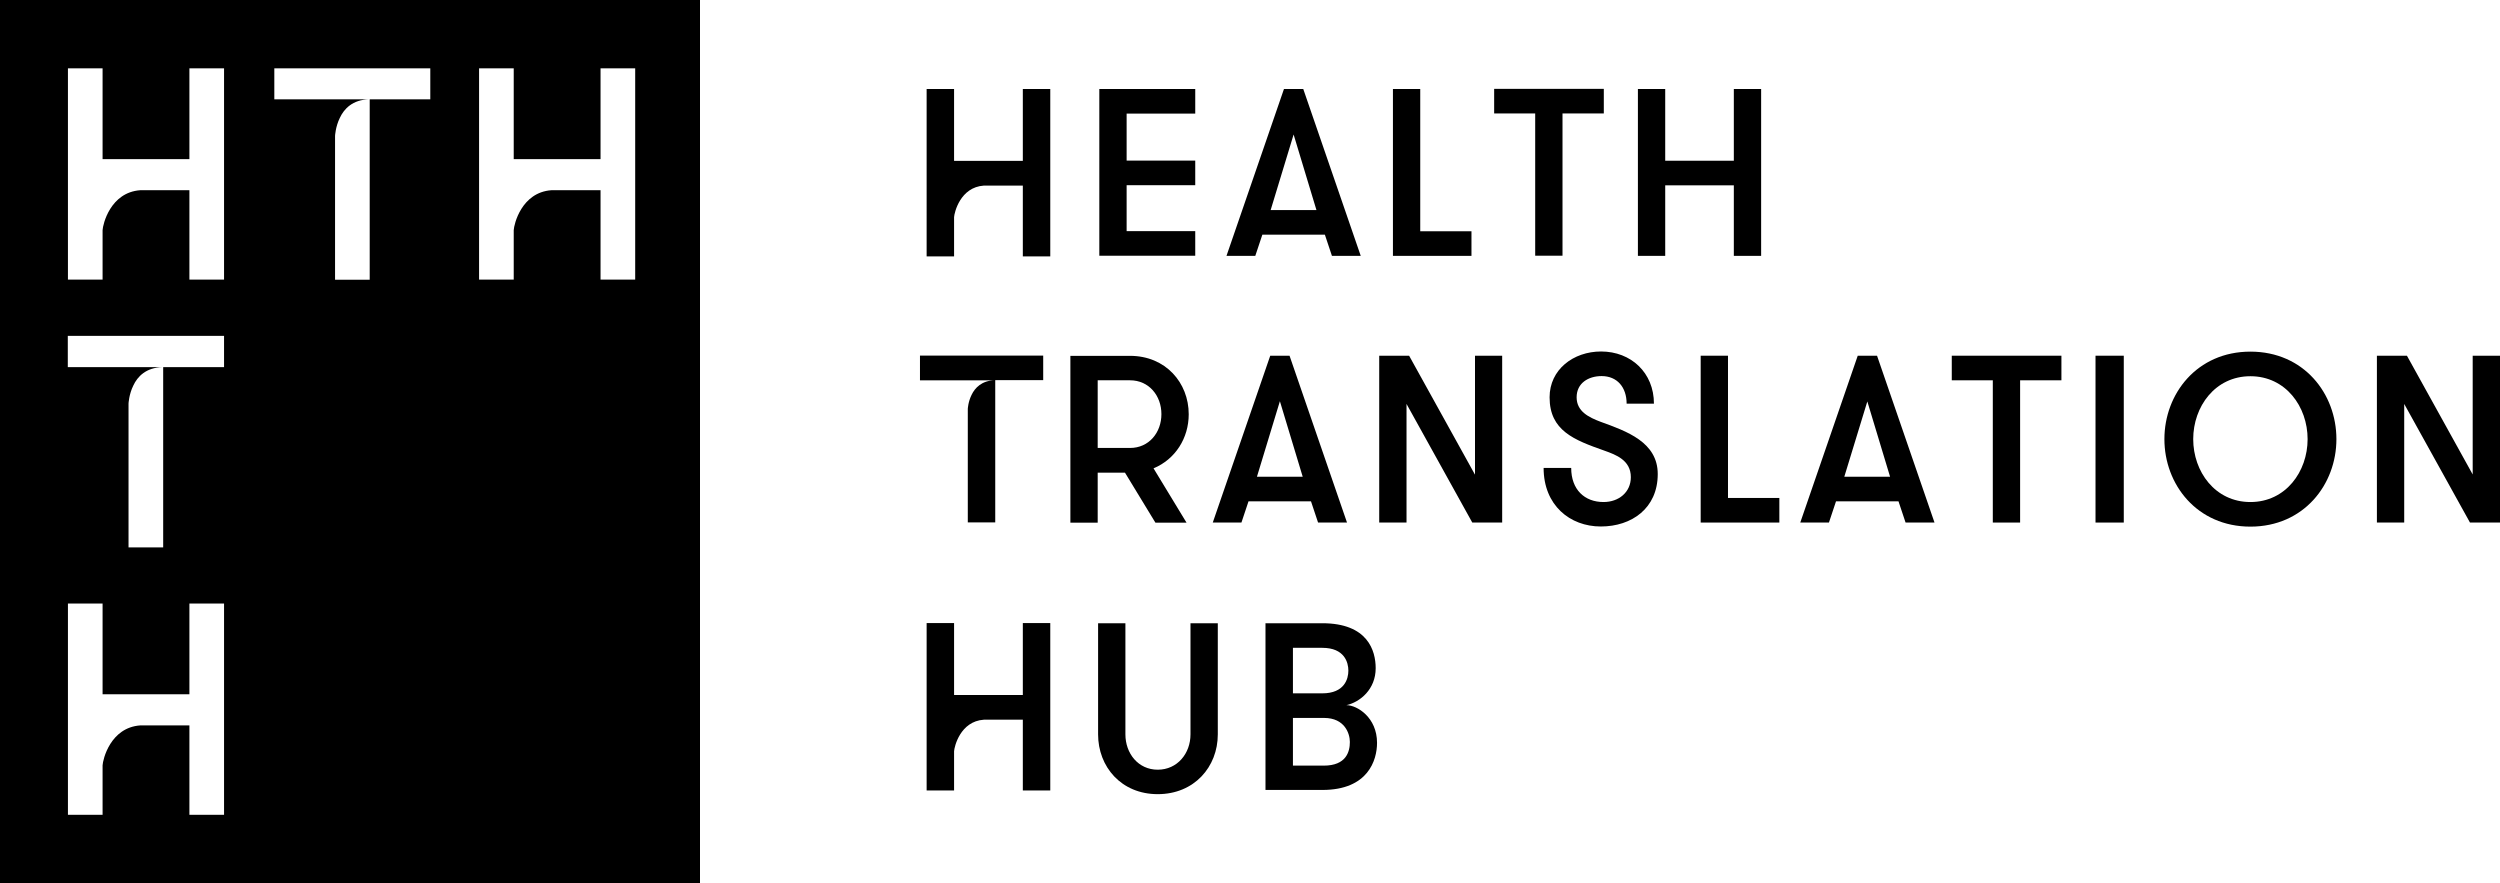 <?xml version="1.0" encoding="UTF-8"?>
<svg id="Layer_1" xmlns="http://www.w3.org/2000/svg" xmlns:xlink="http://www.w3.org/1999/xlink" version="1.1" viewBox="0 0 184 65">
  <!-- Generator: Adobe Illustrator 29.8.1, SVG Export Plug-In . SVG Version: 2.1.1 Build 2)  -->
  <defs>
    <style>
      .st0 {
        fill: none;
      }

      .st1 {
        clip-path: url(#clippath);
      }
    </style>
    <clipPath id="clippath">
      <rect class="st0" width="184" height="65"/>
    </clipPath>
  </defs>
  <g class="st1">
    <g>
      <path d="M46.75,20.58h-2.55v-6.58h-3.62c-2.2.16-2.75,2.51-2.77,2.94v3.64h-2.55V5.03h2.55v6.68h6.39v-6.68h2.55v15.55ZM31.67,7.31h-4.46v13.28h-2.55v-10.59s.03-.67.35-1.32c.31-.67.94-1.34,2.15-1.37h-6.97v-2.28h11.48v2.28h0ZM16.49,20.58h-2.55v-6.58h-3.62c-2.2.16-2.75,2.51-2.77,2.94v3.64h-2.55V5.03h2.55v6.68h6.39v-6.68h2.55v15.55ZM16.49,27.02h-4.48v13.27h-2.55v-10.59s.03-.67.35-1.32c.31-.67.94-1.33,2.15-1.36h-6.97v-2.3h11.5v2.3h0ZM16.49,59.97h-2.55v-6.58h-3.62c-2.2.16-2.75,2.51-2.77,2.94v3.64h-2.55v-15.55h2.55v6.68h6.39v-6.68h2.55v15.55ZM0,65h51.52V0H0v65Z"/>
      <path d="M82.92,8.35v3.47h5.05v1.81h-5.05v3.38h5.05v1.81h-7.06V6.55h7.06v1.81h-5.05Z"/>
      <path d="M95.21,9.9l-1.69,5.56h3.37l-1.68-5.56ZM98.03,18.83l-.52-1.56h-4.6l-.52,1.56h-2.12l4.23-12.28h1.42l4.23,12.28h-2.12,0Z"/>
      <path d="M108.3,17.02v1.81h-5.78V6.55h2.01v10.47h3.78Z"/>
      <path d="M112.99,8.35h-3.02v-1.81h8.07v1.81h-3.04v10.47h-2.01v-10.47Z"/>
      <path d="M127.61,13.64h-5.05v5.19h-2.01V6.55h2.01v5.28h5.05v-5.28h2.01v12.28h-2.01v-5.19Z"/>
      <path d="M85.48,30.48c0-1.35-.91-2.49-2.31-2.49h-2.38v4.98h2.38c1.4,0,2.31-1.14,2.31-2.49M78.78,26.19h4.39c2.62,0,4.32,1.98,4.32,4.3,0,1.75-.98,3.31-2.59,3.98l2.43,4h-2.29l-2.24-3.68h-2.01v3.68h-2.01v-12.28h0Z"/>
      <path d="M94.2,29.53l-1.69,5.56h3.37l-1.68-5.56ZM97.01,38.46l-.52-1.56h-4.6l-.52,1.56h-2.11l4.23-12.28h1.42l4.23,12.28h-2.12Z"/>
      <path d="M108.56,34.92v-8.74h2v12.28h-2.2l-4.84-8.73v8.73h-2.01v-12.28h2.2l4.84,8.74Z"/>
      <path d="M115.64,34.44c0,1.6.99,2.51,2.38,2.51,1.12,0,2.01-.72,2.01-1.83,0-1.25-1.1-1.65-1.94-1.95-2.24-.79-4.04-1.47-4.04-3.93,0-2.04,1.75-3.37,3.79-3.37,2.2,0,3.89,1.56,3.89,3.84h-2.01c0-1.21-.7-2.03-1.84-2.03-.99,0-1.84.53-1.84,1.56s.87,1.47,1.78,1.81c1.9.69,4.19,1.49,4.19,3.84,0,2.52-1.92,3.86-4.19,3.86s-4.21-1.56-4.21-4.31h2.01Z"/>
      <path d="M130.96,36.66v1.8h-5.79v-12.28h2.01v10.47h3.78Z"/>
      <path d="M137.44,29.53l-1.7,5.56h3.37l-1.68-5.56ZM140.25,38.46l-.52-1.56h-4.6l-.52,1.56h-2.11l4.23-12.28h1.42l4.23,12.28h-2.12Z"/>
      <path d="M146.67,27.99h-3.02v-1.81h8.07v1.81h-3.04v10.47h-2.01v-10.47Z"/>
      <path d="M156.31,26.18h-2.08v12.28h2.08v-12.28Z"/>
      <path d="M169.84,32.32c0-2.39-1.61-4.63-4.21-4.63s-4.21,2.24-4.21,4.63,1.61,4.63,4.21,4.63,4.21-2.24,4.21-4.63ZM159.3,32.32c0-3.33,2.39-6.44,6.33-6.44s6.33,3.1,6.33,6.44-2.4,6.44-6.33,6.44-6.33-3.1-6.33-6.44Z"/>
      <path d="M181.99,26.18v8.74l-4.84-8.74h-2.21v12.28h2.01v-8.73l4.84,8.73h2.21v-12.28h-2.01Z"/>
      <path d="M80.82,45.87h2.01v8.18c0,1.4.94,2.6,2.38,2.6s2.41-1.19,2.41-2.6v-8.18h2.01v8.18c0,2.39-1.73,4.4-4.42,4.4s-4.39-2.02-4.39-4.4v-8.18h0Z"/>
      <path d="M95.16,52.84v3.51h2.27c1.65,0,1.92-1.02,1.92-1.74,0-.61-.37-1.77-1.9-1.77h-2.29ZM97.32,51.03c1.64,0,1.92-1.07,1.92-1.67s-.28-1.68-1.92-1.68h-2.16v3.35h2.16ZM93.15,45.87h4.17c3.36,0,3.93,2.03,3.93,3.31,0,1.55-1.14,2.49-2.15,2.72.79,0,2.25.91,2.25,2.77,0,1.28-.66,3.47-4.02,3.47h-4.19v-12.28h0Z"/>
      <path d="M77.3,6.55v12.32h-2.02v-5.21h-2.87c-1.74.12-2.17,1.99-2.19,2.32v2.89h-2.02V6.55h2.02v5.29h5.06v-5.29h2.02Z"/>
      <path d="M77.3,45.86v12.32h-2.02v-5.21h-2.87c-1.74.12-2.17,1.99-2.19,2.32v2.89h-2.02v-12.32h2.02v5.29h5.06v-5.29h2.02Z"/>
      <path d="M67.71,26.18v1.81h5.5c-.95.02-1.45.55-1.7,1.07-.26.52-.28,1.04-.28,1.04v8.35h2.02v-10.47h3.53v-1.81h-9.07Z"/>
    </g>
  </g>
</svg>